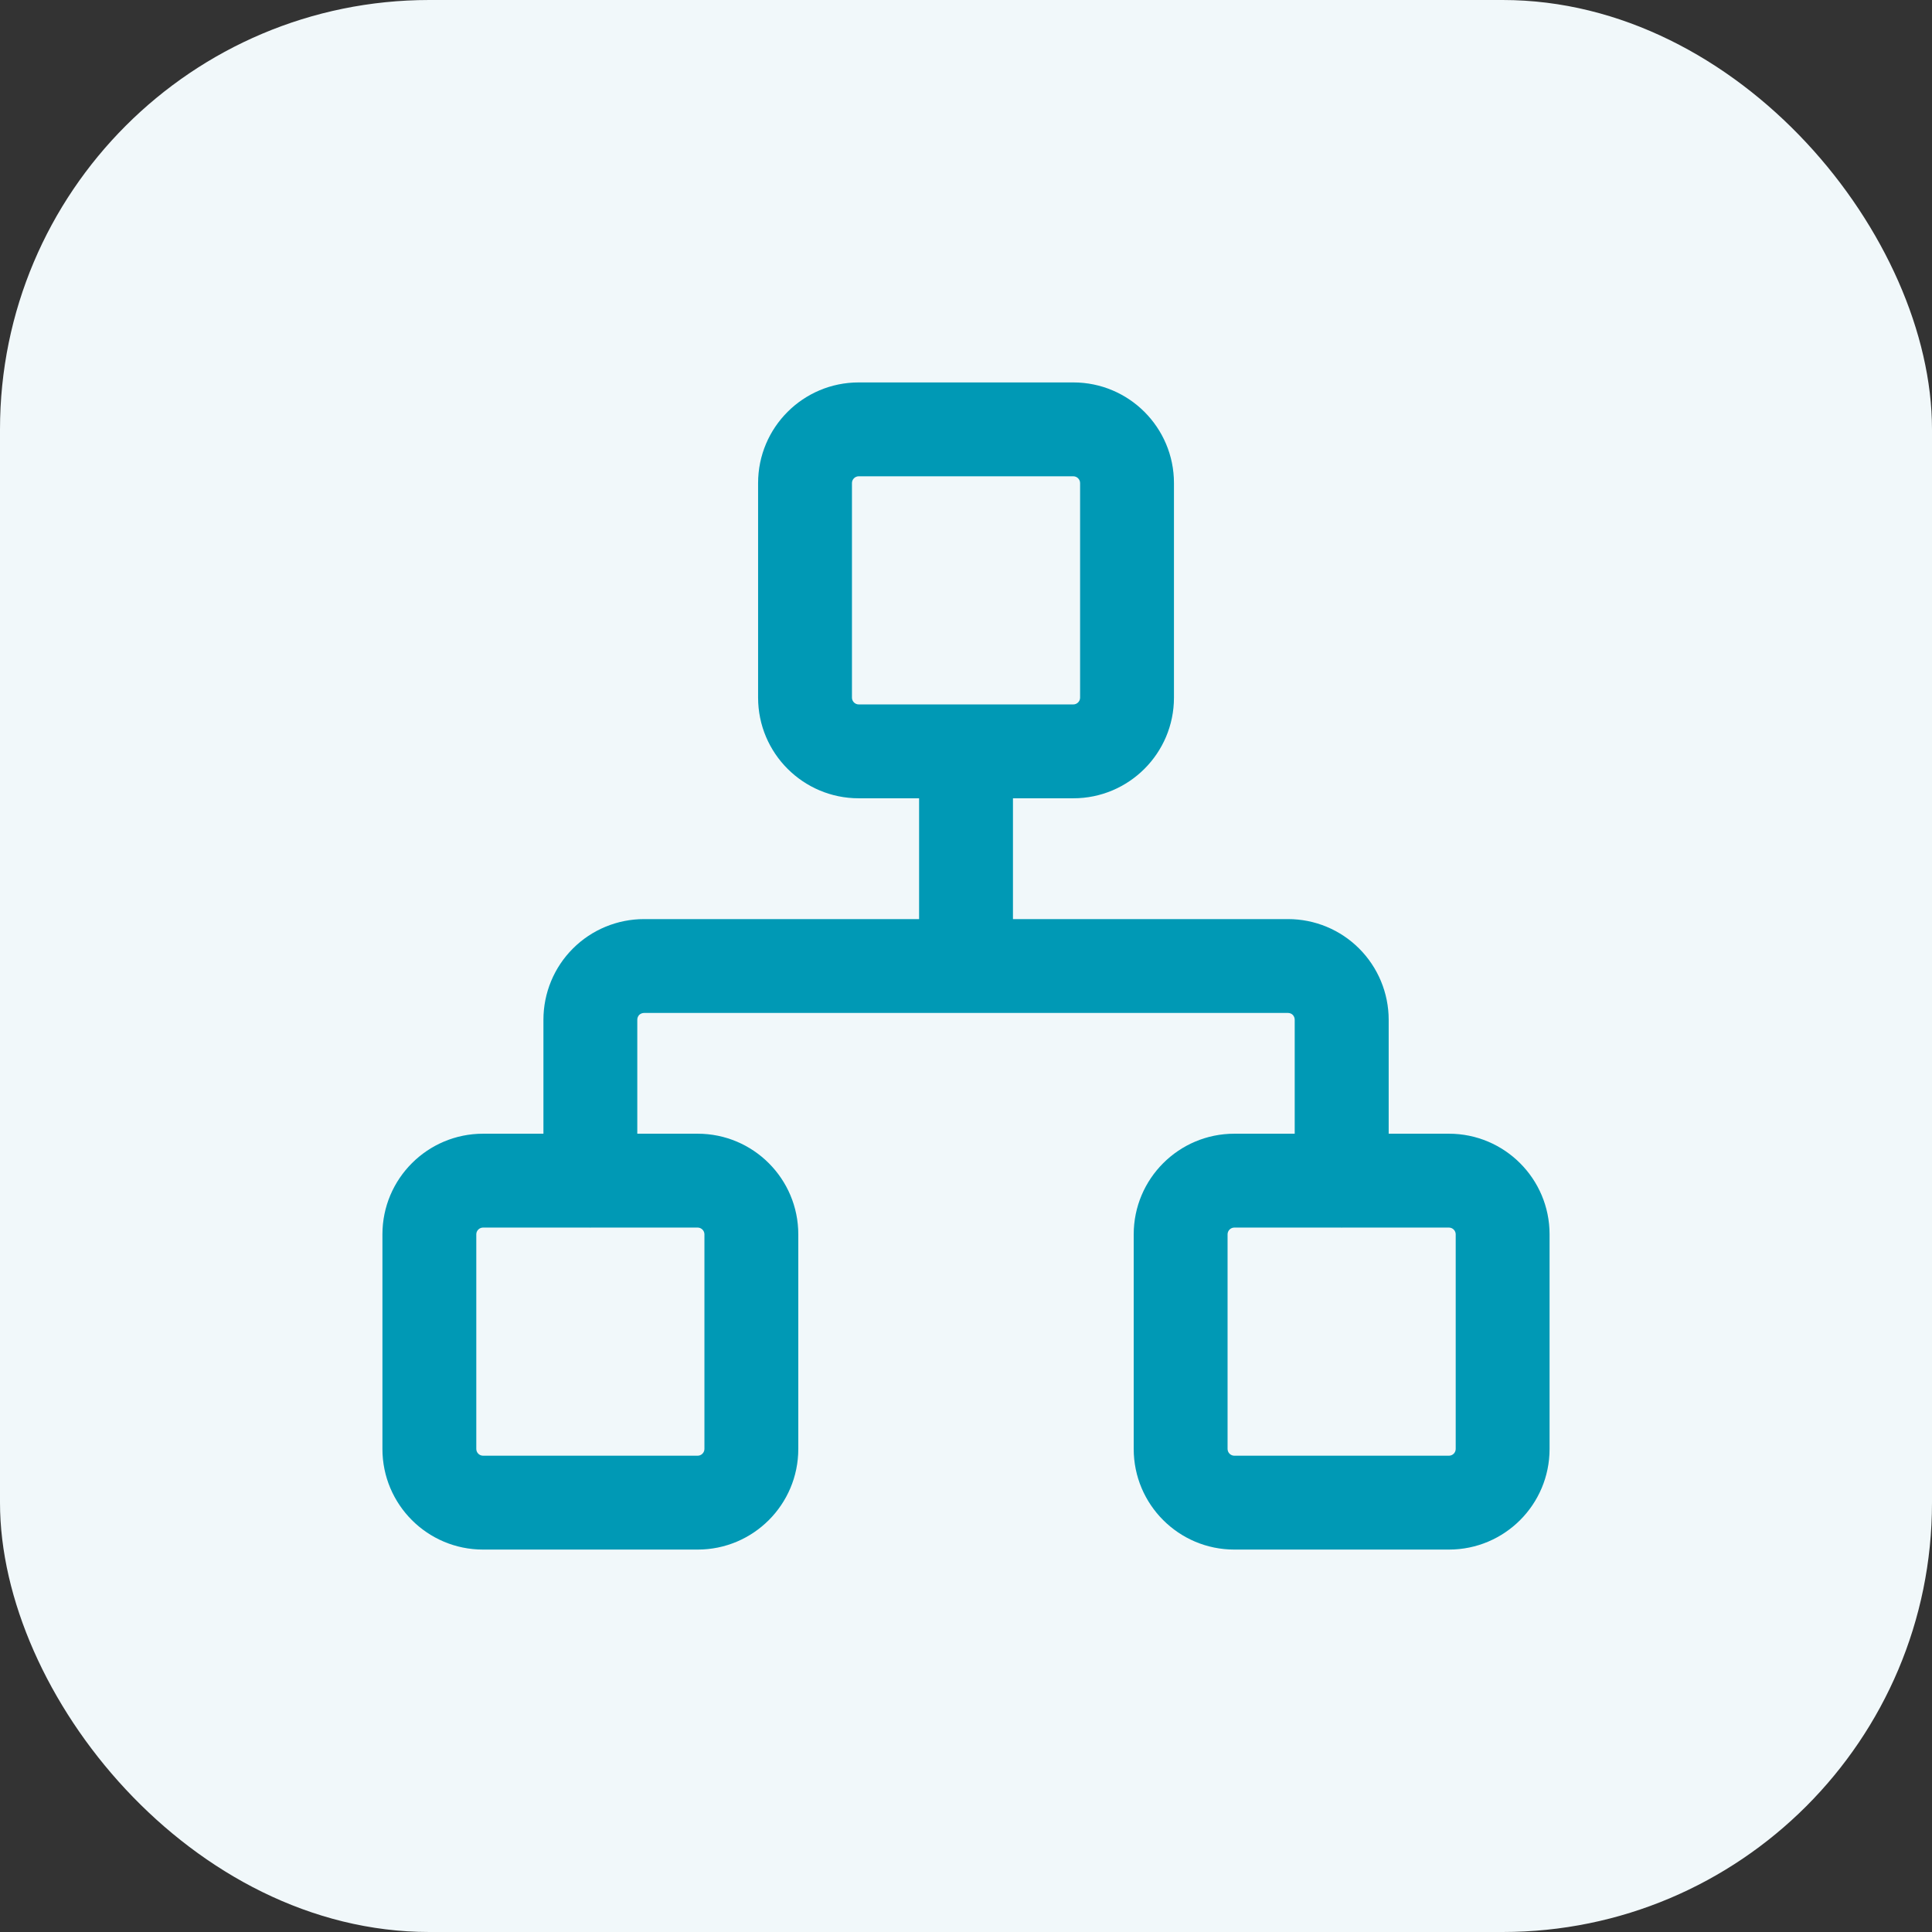 <svg width="36" height="36" viewBox="0 0 36 36" fill="none" xmlns="http://www.w3.org/2000/svg">
<rect x="0" y="0" width="36" height="36" fill="#333333" stroke="none"/>
<rect width="36" height="36" rx="8" fill="#F1F8FA"/>
<path d="M20 7.126C21.035 7.126 21.875 7.966 21.875 9.001V13C21.875 14.035 21.035 14.875 20 14.875H18.875V17.126H24.001C24.498 17.126 24.975 17.323 25.326 17.675C25.677 18.026 25.876 18.504 25.876 19.001V21.125H26.999C28.034 21.125 28.874 21.965 28.874 23V26.999C28.874 28.035 28.035 28.874 26.999 28.874H23C21.965 28.874 21.125 28.035 21.125 26.999V23C21.125 21.965 21.965 21.125 23 21.125H24.125V19.001C24.125 18.968 24.112 18.935 24.089 18.911C24.066 18.888 24.034 18.875 24.001 18.875H12.001C11.968 18.875 11.935 18.888 11.911 18.911C11.888 18.935 11.875 18.968 11.875 19.001V21.125H13C14.035 21.125 14.875 21.965 14.875 23V26.999C14.875 28.035 14.035 28.874 13 28.874H9.001C7.965 28.874 7.126 28.035 7.126 26.999V23C7.126 21.965 7.966 21.125 9.001 21.125H10.126V19.001C10.126 18.504 10.323 18.026 10.675 17.675C11.026 17.323 11.504 17.126 12.001 17.126H17.126V14.875H16.001C14.966 14.875 14.126 14.035 14.126 13V9.001C14.126 7.965 14.965 7.126 16.001 7.126H20ZM9.001 22.874C8.932 22.874 8.875 22.931 8.875 23V26.999C8.875 27.068 8.932 27.125 9.001 27.125H13C13.069 27.125 13.126 27.068 13.126 26.999V23C13.126 22.931 13.069 22.874 13 22.874H11.018C11.012 22.874 11.006 22.875 11 22.875C10.994 22.875 10.988 22.874 10.982 22.874H9.001ZM23 22.874C22.931 22.874 22.874 22.931 22.874 23V26.999C22.874 27.068 22.931 27.125 23 27.125H26.999C27.068 27.125 27.125 27.068 27.125 26.999V23C27.125 22.931 27.068 22.874 26.999 22.874H25.018C25.012 22.874 25.006 22.875 25 22.875C24.994 22.875 24.988 22.874 24.982 22.874H23ZM16.001 8.875C15.932 8.875 15.875 8.932 15.875 9.001V13C15.875 13.069 15.932 13.126 16.001 13.126H20C20.069 13.126 20.126 13.069 20.126 13V9.001C20.126 8.932 20.069 8.875 20 8.875H16.001Z" fill="#0099B5"/>
</svg>

